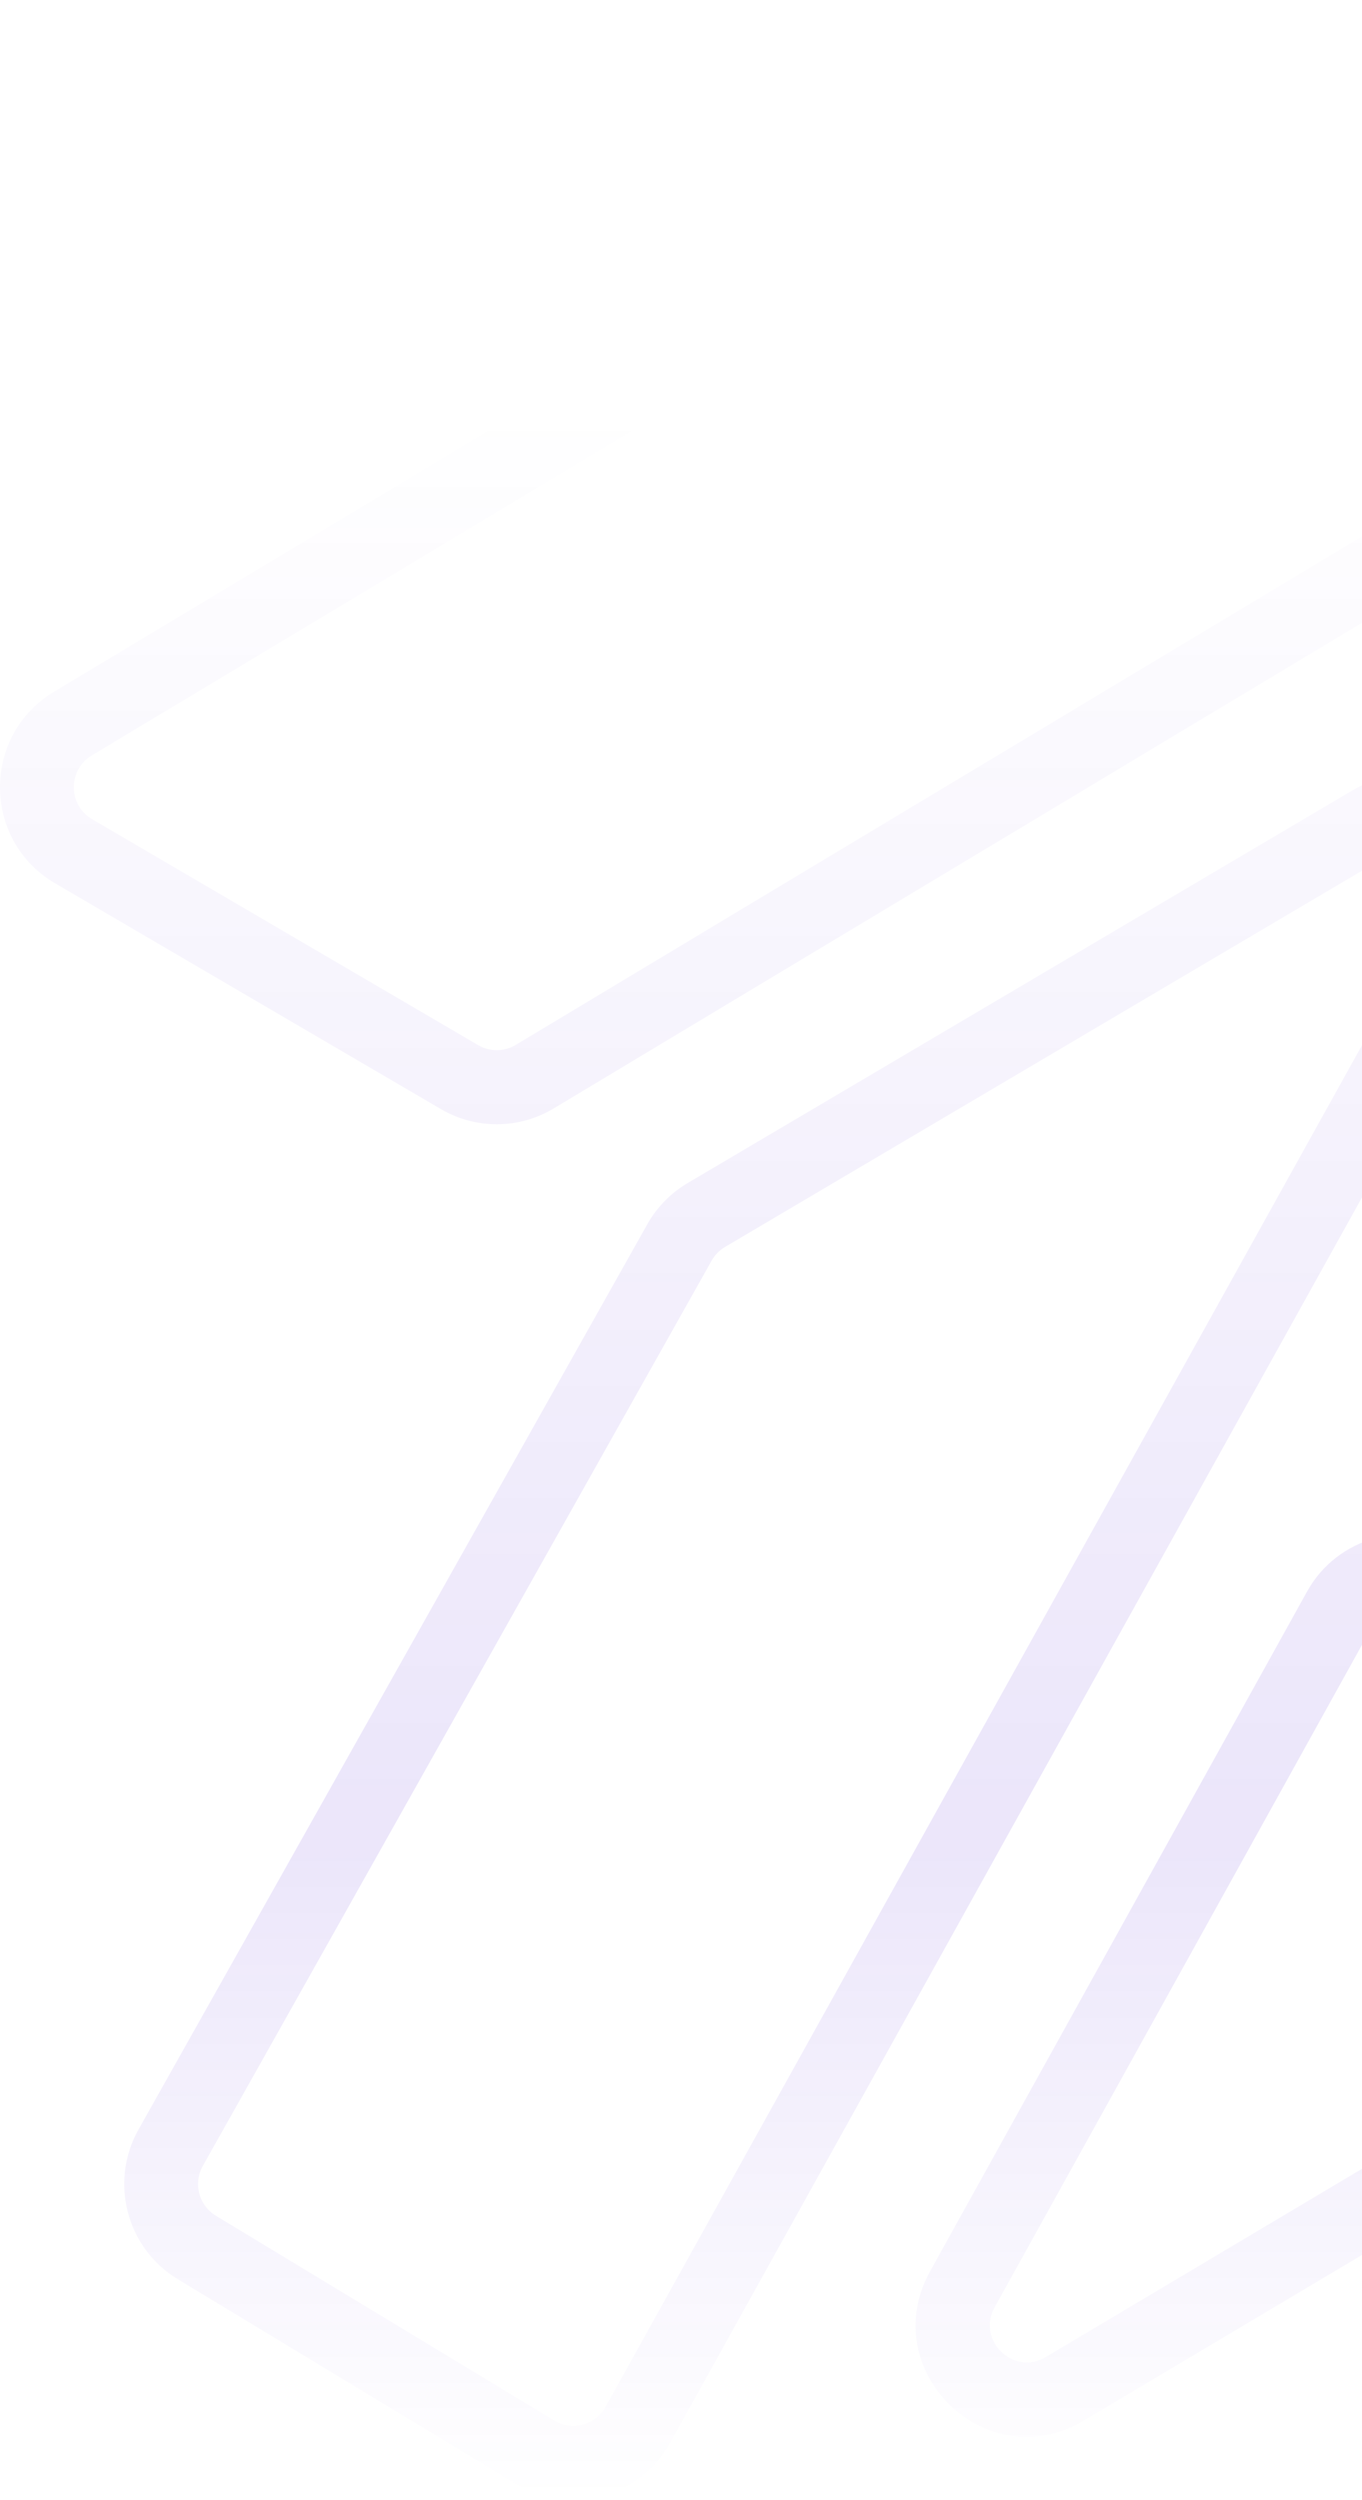 <svg width="646" height="1185" viewBox="0 0 646 1185" fill="none" xmlns="http://www.w3.org/2000/svg">
<path fill-rule="evenodd" clip-rule="evenodd" d="M559.286 7.483C575.716 -2.383 596.199 -2.501 612.742 7.175L795.825 114.26C830.342 134.449 830.628 184.357 796.344 204.942L262.6 525.425C246.169 535.291 225.687 535.409 209.144 525.733L26.061 418.648C-8.456 398.459 -8.742 348.551 25.542 327.966L559.286 7.483ZM595.096 37.505C589.582 34.28 582.755 34.319 577.278 37.608L43.533 358.091C32.105 364.953 32.201 381.588 43.706 388.318L226.79 495.403C232.304 498.628 239.131 498.589 244.608 495.3L778.352 174.817C789.781 167.955 789.685 151.319 778.179 144.59L595.096 37.505ZM641.103 374.872C687.257 347.628 739.711 398.996 713.635 445.904L317.811 1157.96C303.344 1183.99 270.243 1192.81 244.797 1177.42L84.328 1080.37C59.999 1065.66 51.748 1034.21 65.704 1009.4L307.02 580.317C311.564 572.238 318.155 565.505 326.126 560.799L641.103 374.872ZM683.047 428.809C691.739 413.173 674.254 396.05 658.869 405.132L343.893 591.059C341.235 592.627 339.038 594.871 337.524 597.564L96.207 1026.65C91.555 1034.92 94.306 1045.4 102.416 1050.3L262.884 1147.35C271.367 1152.48 282.4 1149.54 287.223 1140.87L683.047 428.809ZM619.957 754.381C634.232 728.654 666.768 719.656 692.178 734.407L875.79 840.994C910.521 861.155 910.789 911.339 876.275 931.872L513.883 1147.47C467.759 1174.91 415.1 1123.56 441.177 1076.56L619.957 754.381ZM674.632 764.795C666.162 759.878 655.317 762.878 650.558 771.453L471.778 1093.64C463.086 1109.3 480.639 1126.42 496.014 1117.27L858.406 901.675C869.91 894.83 869.821 878.102 858.244 871.382L674.632 764.795Z" fill="url(#paint0_linear_103_1860)" fill-opacity="0.1"/>
<defs>
<linearGradient id="paint0_linear_103_1860" x1="451" y1="0" x2="451" y2="1185" gradientUnits="userSpaceOnUse">
<stop offset="0.161" stop-color="#3900CD" stop-opacity="0"/>
<stop offset="0.734" stop-color="#3900CD"/>
<stop offset="1" stop-color="#3900CD" stop-opacity="0"/>
</linearGradient>
</defs>
</svg>
